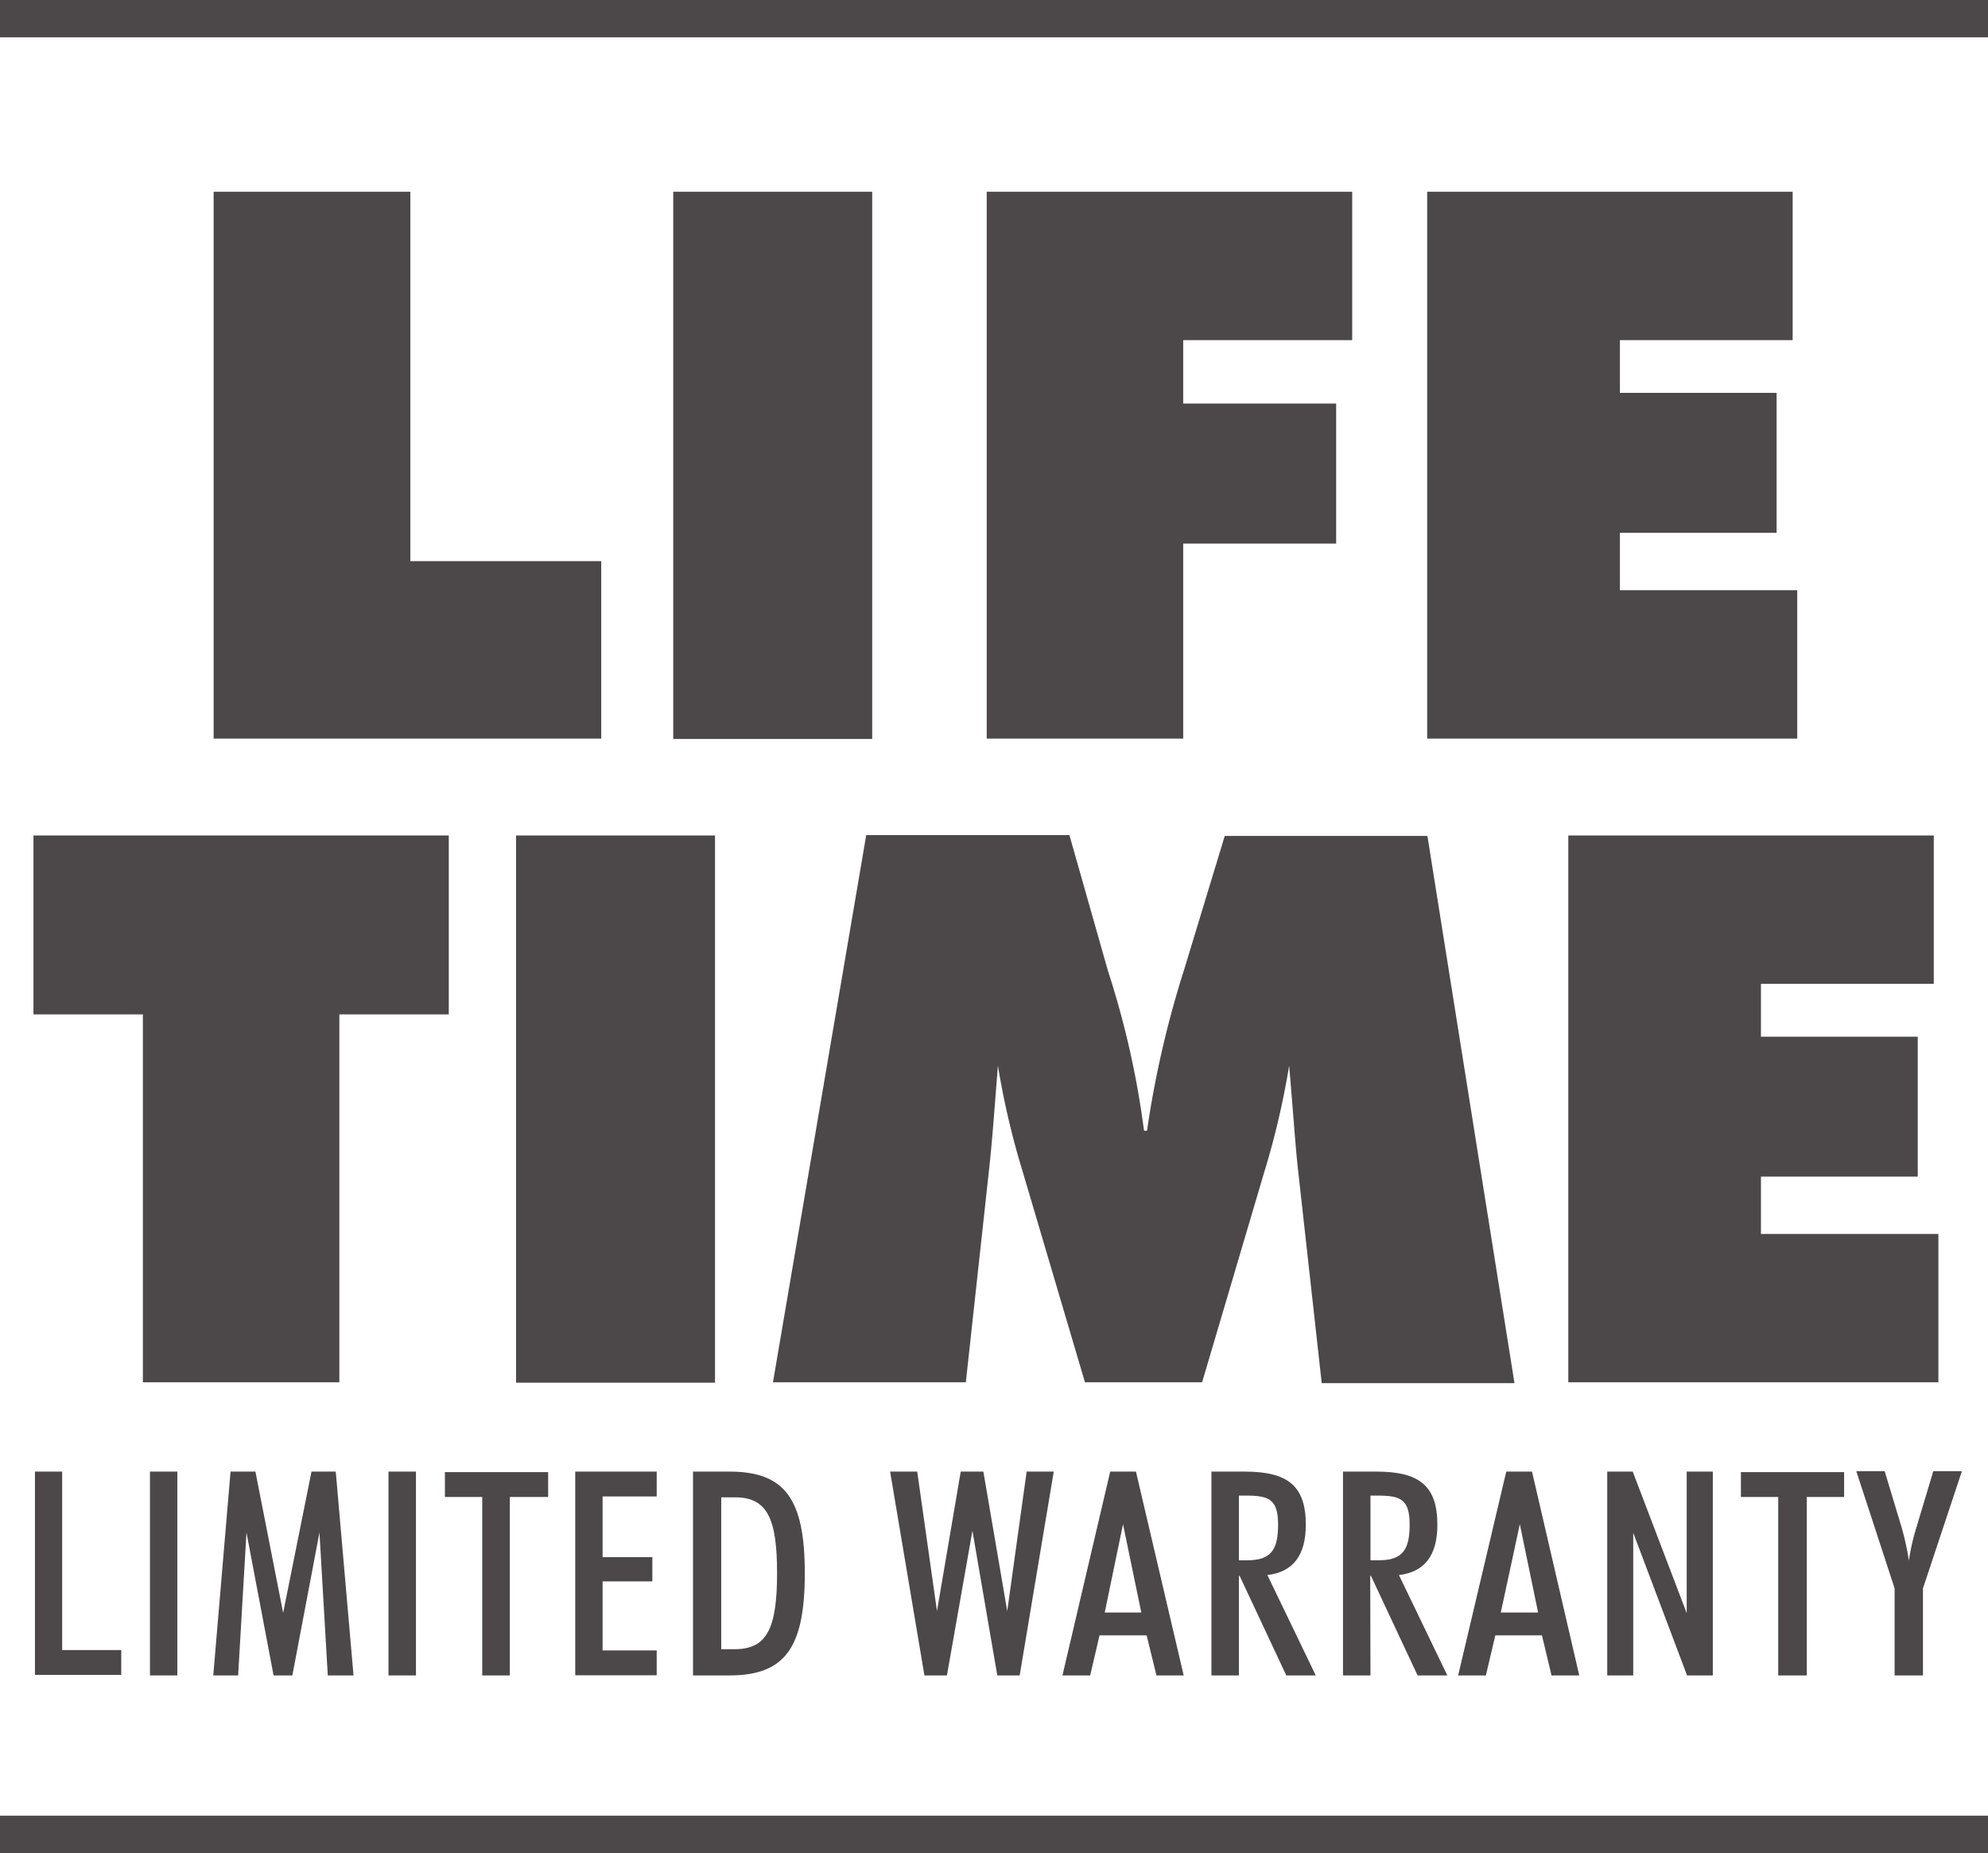 <svg xmlns="http://www.w3.org/2000/svg" viewBox="0 0 159.87 149"><defs><style>.cls-1{fill:#4c484a;}</style></defs><g id="Layer_2" data-name="Layer 2"><g id="Layer_1-2" data-name="Layer 1"><path class="cls-1" d="M17.18,15.42H33v29.7H48.35V59.39H17.18Z"/><path class="cls-1" d="M54.14,15.42h16v44h-16Z"/><path class="cls-1" d="M79.35,15.42h29.39V27.35H95.15v5.1h12.3V43.71H95.15V59.39H79.35Z"/><path class="cls-1" d="M114.77,15.42h29.39V27.35H130.27v4.24h12.6V42.84h-12.6v4.62h14.26V59.39H114.77Z"/><path class="cls-1" d="M11.49,81.57H2.69V67.18h33.4V81.57h-8.8v29.58H11.49Z"/><path class="cls-1" d="M41.5,67.18h16v44h-16Z"/><path class="cls-1" d="M104.35,93.75c-.19-1.79-.37-4.49-.68-8.06a64.65,64.65,0,0,1-2,8.55l-5,16.91H87.25l-5-16.91a64.65,64.65,0,0,1-2-8.55c-.24,3-.43,5.72-.68,8.06l-1.9,17.4H62.16l7.5-44H86L89.1,78.07A71,71,0,0,1,92,90.92h.24a81,81,0,0,1,3-13l3.25-10.7h16.3l7,44h-15.5Z"/><path class="cls-1" d="M126.12,67.18h29.39V79.11h-13.9v4.25h12.61V94.61H141.61v4.61h14.27v11.93H126.12Z"/><rect class="cls-1" width="159.87" height="3"/><rect class="cls-1" y="146" width="159.87" height="3"/><path class="cls-1" d="M2.81,118.33H5v14.35H9.75v2H2.81Z"/><path class="cls-1" d="M12.06,118.33h2.2v16.39h-2.2Z"/><path class="cls-1" d="M18.54,118.33h2l2.23,11.36,2.28-11.36H27l1.43,16.39H26.36l-.67-11.49-2.18,11.49H22l-2.18-11.49-.67,11.49h-2Z"/><path class="cls-1" d="M31.24,118.33h2.21v16.39H31.24Z"/><path class="cls-1" d="M38.78,120.37h-3v-2h8.3v2H41v14.35H38.78Z"/><path class="cls-1" d="M46.26,118.33h6.55v2H48.46v4.88h4v1.95h-4v5.55h4.35v2H46.26Z"/><path class="cls-1" d="M55.73,118.33h2.92c4.49,0,6.07,2.21,6.07,8.18s-1.58,8.21-6.07,8.21H55.73Zm3.38,14.28c2.6,0,3.38-1.75,3.38-6.12s-.78-6.09-3.38-6.09H58v12.21Z"/><path class="cls-1" d="M71.58,118.33h2.18l1.59,11.22,1.91-11.22h1.82L81,129.55l1.56-11.22h2.18L82,134.72H80.2l-2-11.63-2.05,11.63H74.34Z"/><path class="cls-1" d="M89.28,118.33h2.07l3.84,16.39H93l-.79-3.22H88.42l-.75,3.22H85.44Zm-.44,11.33h2.94l-1.47-7.1Z"/><path class="cls-1" d="M99.63,134.72H97.42V118.33h2.66c3.43,0,4.93,1.1,4.93,4.27,0,2.44-1,3.8-3.09,4.05l3.89,8.07h-2.37l-3.75-8h-.06Zm.69-9.26c1.9,0,2.46-.86,2.46-2.86s-.69-2.34-2.53-2.34h-.62v5.2Z"/><path class="cls-1" d="M110.21,134.72H108V118.33h2.67c3.42,0,4.92,1.1,4.92,4.27,0,2.44-1,3.8-3.09,4.05l3.89,8.07H114l-3.75-8h-.06Zm.69-9.26c1.9,0,2.46-.86,2.46-2.86s-.69-2.34-2.53-2.34h-.62v5.2Z"/><path class="cls-1" d="M121.13,118.33h2.07L127,134.72h-2.23L124,131.5h-3.75l-.76,3.22h-2.23Zm-.44,11.33h3l-1.47-7.1Z"/><path class="cls-1" d="M129.25,118.33h2.05l4.34,11.38V118.33h2.1v16.39h-2.07l-4.33-11.47v11.47h-2.09Z"/><path class="cls-1" d="M143,120.37h-3v-2h8.3v2h-3v14.35H143Z"/><path class="cls-1" d="M154.64,134.72h-2.28v-7l-3.08-9.42h2.28l1.38,4.57a22.9,22.9,0,0,1,.57,2.62,16.92,16.92,0,0,1,.58-2.59l1.38-4.6h2.3l-3.13,9.42Z"/></g></g></svg>